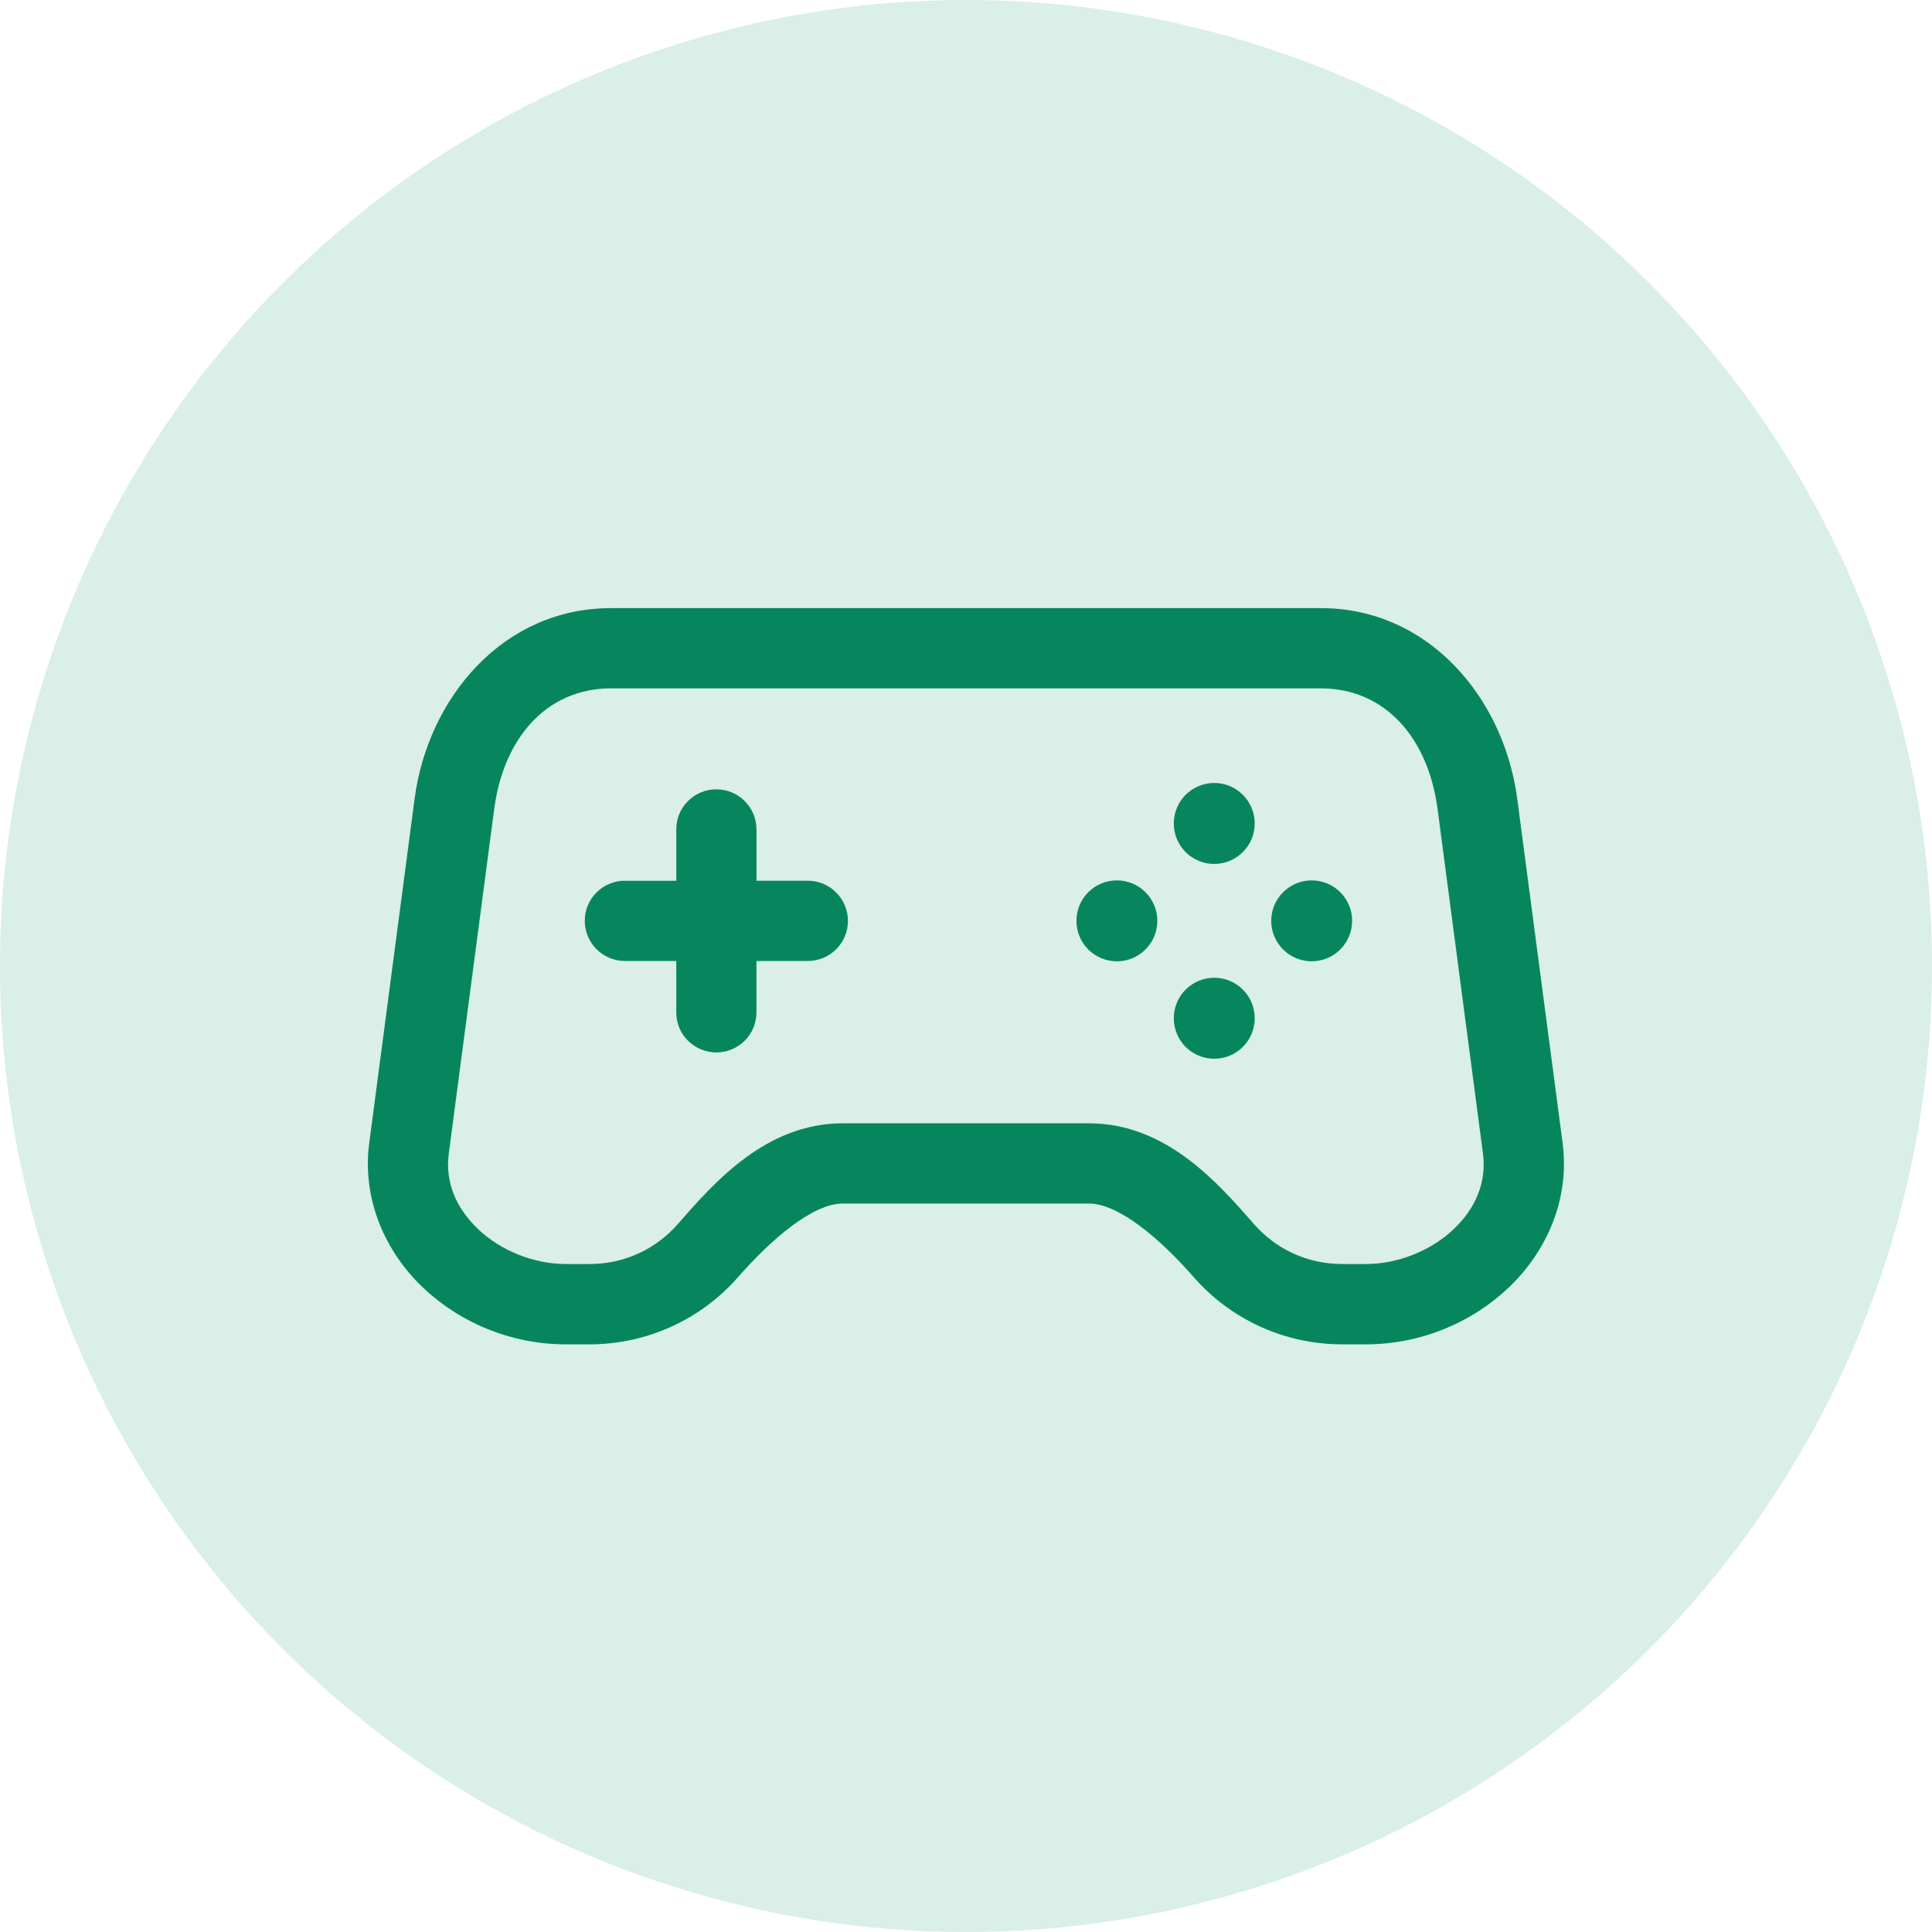 <svg xmlns="http://www.w3.org/2000/svg" xmlns:xlink="http://www.w3.org/1999/xlink" width="120" zoomAndPan="magnify" viewBox="0 0 90 90" height="120" preserveAspectRatio="xMidYMid meet"><path fill="#059669" d="M 45 0 C 46.473 0 47.945 0.07 49.41 0.215 C 50.879 0.359 52.332 0.578 53.777 0.863 C 55.223 1.152 56.652 1.512 58.062 1.938 C 59.473 2.367 60.859 2.863 62.223 3.426 C 63.582 3.988 64.914 4.617 66.211 5.312 C 67.512 6.008 68.773 6.766 70 7.582 C 71.227 8.402 72.41 9.281 73.547 10.215 C 74.688 11.148 75.777 12.137 76.82 13.18 C 77.863 14.223 78.852 15.312 79.785 16.453 C 80.719 17.59 81.598 18.773 82.418 20 C 83.234 21.227 83.992 22.488 84.688 23.789 C 85.383 25.086 86.012 26.418 86.574 27.777 C 87.137 29.141 87.633 30.527 88.062 31.938 C 88.488 33.348 88.848 34.777 89.137 36.223 C 89.422 37.668 89.641 39.121 89.785 40.59 C 89.93 42.055 90 43.527 90 45 C 90 46.473 89.93 47.945 89.785 49.41 C 89.641 50.879 89.422 52.332 89.137 53.777 C 88.848 55.223 88.488 56.652 88.062 58.062 C 87.633 59.473 87.137 60.859 86.574 62.223 C 86.012 63.582 85.383 64.914 84.688 66.211 C 83.992 67.512 83.234 68.773 82.418 70 C 81.598 71.227 80.719 72.41 79.785 73.547 C 78.852 74.688 77.863 75.777 76.82 76.82 C 75.777 77.863 74.688 78.852 73.547 79.785 C 72.41 80.719 71.227 81.598 70 82.418 C 68.773 83.234 67.512 83.992 66.211 84.688 C 64.914 85.383 63.582 86.012 62.223 86.574 C 60.859 87.137 59.473 87.633 58.062 88.062 C 56.652 88.488 55.223 88.848 53.777 89.137 C 52.332 89.422 50.879 89.641 49.41 89.785 C 47.945 89.93 46.473 90 45 90 C 43.527 90 42.055 89.93 40.59 89.785 C 39.121 89.641 37.668 89.422 36.223 89.137 C 34.777 88.848 33.348 88.488 31.938 88.062 C 30.527 87.633 29.141 87.137 27.777 86.574 C 26.418 86.012 25.086 85.383 23.789 84.688 C 22.488 83.992 21.227 83.234 20 82.418 C 18.773 81.598 17.59 80.719 16.453 79.785 C 15.312 78.852 14.223 77.863 13.18 76.82 C 12.137 75.777 11.148 74.688 10.215 73.547 C 9.281 72.41 8.402 71.227 7.582 70 C 6.766 68.773 6.008 67.512 5.312 66.211 C 4.617 64.914 3.988 63.582 3.426 62.223 C 2.863 60.859 2.367 59.473 1.938 58.062 C 1.512 56.652 1.152 55.223 0.863 53.777 C 0.578 52.332 0.359 50.879 0.215 49.41 C 0.07 47.945 0 46.473 0 45 C 0 43.527 0.07 42.055 0.215 40.59 C 0.359 39.121 0.578 37.668 0.863 36.223 C 1.152 34.777 1.512 33.348 1.938 31.938 C 2.367 30.527 2.863 29.141 3.426 27.777 C 3.988 26.418 4.617 25.086 5.312 23.789 C 6.008 22.488 6.766 21.227 7.582 20 C 8.402 18.773 9.281 17.59 10.215 16.453 C 11.148 15.312 12.137 14.223 13.18 13.18 C 14.223 12.137 15.312 11.148 16.453 10.215 C 17.59 9.281 18.773 8.402 20 7.582 C 21.227 6.766 22.488 6.008 23.789 5.312 C 25.086 4.617 26.418 3.988 27.777 3.426 C 29.141 2.863 30.527 2.367 31.938 1.938 C 33.348 1.512 34.777 1.152 36.223 0.863 C 37.668 0.578 39.121 0.359 40.59 0.215 C 42.055 0.07 43.527 0 45 0 Z M 45 0 " fill-opacity="0.15" fill-rule="nonzero"></path><path fill="#07865e" d="M 28.469 28.328 C 23.414 28.328 19.93 32.527 19.312 37.219 L 17.199 53.254 C 16.855 55.891 17.961 58.324 19.703 59.98 C 21.449 61.637 23.832 62.625 26.359 62.625 L 27.453 62.625 C 30.195 62.625 32.684 61.426 34.367 59.508 C 35.934 57.723 37.859 56.066 39.254 56.066 L 50.727 56.066 C 52.125 56.066 54.059 57.723 55.621 59.508 C 57.305 61.426 59.785 62.625 62.527 62.625 L 63.625 62.625 C 66.156 62.625 68.539 61.633 70.281 59.98 C 72.023 58.324 73.137 55.895 72.793 53.254 L 70.68 37.219 C 70.062 32.527 66.57 28.328 61.52 28.328 Z M 28.469 32.066 L 61.516 32.066 C 64.559 32.066 66.539 34.414 66.969 37.699 L 69.082 53.738 C 69.258 55.086 68.738 56.289 67.711 57.266 C 66.68 58.242 65.148 58.883 63.629 58.883 L 62.531 58.883 C 60.871 58.883 59.426 58.168 58.43 57.039 C 56.758 55.133 54.34 52.328 50.73 52.328 L 39.258 52.328 C 35.648 52.328 33.234 55.129 31.559 57.039 C 30.566 58.168 29.117 58.883 27.457 58.883 L 26.363 58.883 C 24.84 58.883 23.309 58.242 22.281 57.266 C 21.25 56.285 20.73 55.086 20.906 53.738 L 23.02 37.699 C 23.449 34.414 25.434 32.066 28.473 32.066 Z M 56.566 36.477 L 56.566 36.473 C 56.066 36.473 55.586 36.672 55.23 37.027 C 54.879 37.379 54.68 37.859 54.68 38.359 C 54.676 38.859 54.879 39.34 55.23 39.695 C 55.586 40.047 56.062 40.246 56.566 40.246 C 57.066 40.246 57.547 40.043 57.898 39.691 C 58.254 39.336 58.449 38.859 58.449 38.359 C 58.449 37.32 57.605 36.473 56.566 36.473 Z M 33.371 36.773 L 33.371 36.77 C 32.875 36.77 32.398 36.965 32.051 37.316 C 31.695 37.664 31.504 38.141 31.504 38.637 L 31.504 41.031 L 29.109 41.031 L 29.109 41.027 C 28.613 41.027 28.141 41.223 27.789 41.574 C 27.434 41.926 27.238 42.402 27.242 42.898 C 27.242 43.395 27.438 43.867 27.789 44.219 C 28.141 44.57 28.613 44.766 29.109 44.766 L 31.504 44.766 L 31.504 47.156 C 31.5 47.652 31.695 48.129 32.047 48.48 C 32.398 48.828 32.875 49.027 33.371 49.027 C 33.867 49.027 34.34 48.828 34.691 48.48 C 35.043 48.129 35.238 47.652 35.238 47.156 L 35.238 44.766 L 37.633 44.766 C 38.125 44.766 38.602 44.57 38.953 44.219 C 39.305 43.867 39.5 43.395 39.5 42.898 C 39.5 42.402 39.305 41.926 38.953 41.578 C 38.602 41.223 38.125 41.027 37.633 41.027 L 35.242 41.027 L 35.242 38.633 L 35.238 38.637 C 35.238 38.141 35.043 37.664 34.691 37.316 C 34.34 36.965 33.863 36.77 33.371 36.77 Z M 52.027 41.016 L 52.027 41.012 C 50.984 41.012 50.145 41.855 50.145 42.895 C 50.145 43.395 50.34 43.875 50.695 44.23 C 51.047 44.582 51.527 44.781 52.027 44.781 C 52.527 44.785 53.008 44.582 53.359 44.23 C 53.715 43.875 53.914 43.398 53.914 42.895 C 53.914 42.395 53.715 41.918 53.359 41.562 C 53.008 41.207 52.527 41.012 52.027 41.012 Z M 61.102 41.016 L 61.102 41.012 C 60.062 41.012 59.219 41.855 59.219 42.895 C 59.215 43.395 59.418 43.875 59.77 44.23 C 60.125 44.582 60.602 44.781 61.102 44.781 C 61.602 44.781 62.082 44.582 62.434 44.23 C 62.789 43.875 62.988 43.395 62.988 42.895 C 62.988 42.395 62.789 41.918 62.434 41.562 C 62.082 41.207 61.602 41.012 61.102 41.012 Z M 56.566 45.555 L 56.566 45.547 C 56.062 45.547 55.586 45.746 55.23 46.102 C 54.879 46.453 54.676 46.934 54.68 47.434 C 54.68 47.934 54.879 48.414 55.23 48.77 C 55.586 49.121 56.066 49.32 56.566 49.32 C 57.605 49.32 58.449 48.477 58.449 47.434 C 58.449 46.934 58.254 46.453 57.898 46.102 C 57.547 45.746 57.066 45.547 56.566 45.547 Z M 56.566 45.555 " fill-opacity="1" fill-rule="nonzero"></path></svg>